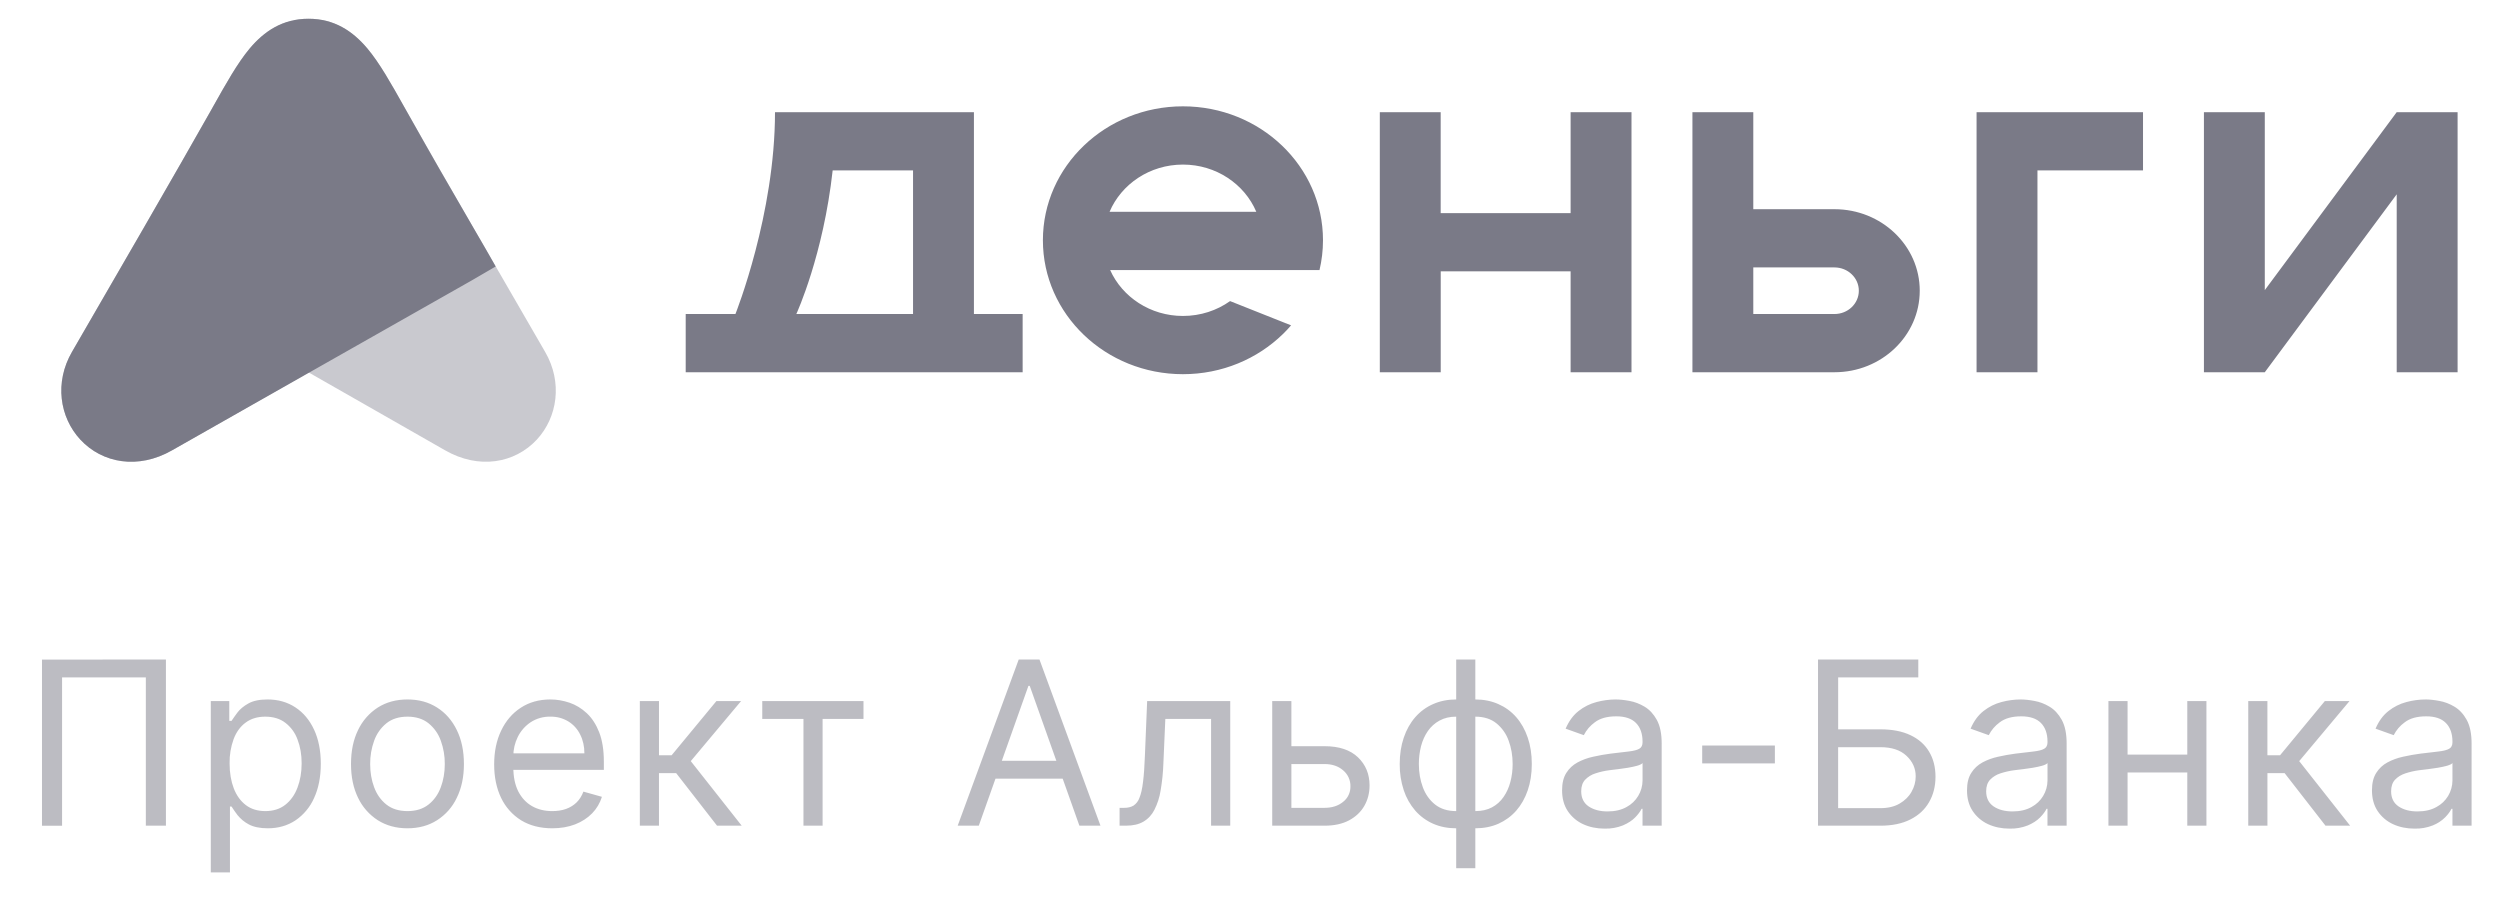 <svg width="107" height="39" viewBox="0 0 107 39" fill="none" xmlns="http://www.w3.org/2000/svg">
    <g clip-path="url(#clip0_1254_55047)">
        <path opacity="0.4" fill-rule="evenodd" clip-rule="evenodd" d="M13.206 0.803C12.091 0.803 11.305 1.34 10.685 2.078C10.165 2.7 9.675 3.575 9.131 4.544L9.013 4.754C7.78 6.947 4.546 12.536 3.081 15.061C2.326 16.364 2.55 17.859 3.441 18.818C4.381 19.83 5.917 20.106 7.371 19.269C8.509 18.615 9.638 17.973 10.655 17.395C11.645 16.831 12.527 16.33 13.204 15.937C13.877 16.325 14.748 16.82 15.725 17.375C16.75 17.959 17.892 18.608 19.043 19.269C20.495 20.106 22.032 19.829 22.973 18.819C23.863 17.859 24.087 16.363 23.332 15.062C21.866 12.536 18.634 6.947 17.401 4.754L17.288 4.554C16.742 3.581 16.248 2.701 15.726 2.078C15.105 1.34 14.319 0.803 13.206 0.803Z" fill="#7A7A87"/>
        <path fill-rule="evenodd" clip-rule="evenodd" d="M13.206 0.803C12.091 0.803 11.305 1.34 10.685 2.078C10.165 2.7 9.675 3.575 9.131 4.544L9.013 4.754C7.78 6.947 4.546 12.536 3.081 15.061C2.326 16.364 2.55 17.859 3.441 18.818C4.38 19.828 5.915 20.105 7.367 19.272L20.194 12C20.451 11.853 20.756 11.675 21.215 11.405C21.098 11.202 20.981 10.998 20.866 10.793C20.787 10.656 20.715 10.53 20.636 10.393L20.375 9.944C19.102 7.751 18.558 6.814 17.401 4.754L17.288 4.554C16.742 3.581 16.248 2.701 15.726 2.078C15.105 1.34 14.319 0.803 13.206 0.803ZM59.056 4.801H61.661V9.121H67.222V4.801H69.828V15.933H67.222V11.613H61.663V15.933H59.056V4.799L59.056 4.801ZM34.083 13.44C34.106 13.388 35.237 10.918 35.638 7.293H39.078V13.44H34.083ZM31.477 13.44C31.503 13.371 33.17 9.168 33.17 4.802L41.684 4.801V13.44H43.769V15.932H29.348V13.44H31.477ZM52.647 12.887C52.084 13.287 51.386 13.523 50.63 13.523C49.233 13.523 48.032 12.713 47.514 11.558H56.475C56.572 11.148 56.624 10.721 56.624 10.283C56.624 7.118 53.941 4.551 50.63 4.551C47.321 4.551 44.636 7.118 44.636 10.283C44.636 13.449 47.319 16.015 50.63 16.015C52.306 16.015 53.819 15.358 54.907 14.299C55.031 14.179 55.148 14.055 55.258 13.925L52.647 12.887ZM47.489 9.066C47.993 7.88 49.209 7.044 50.63 7.044C52.05 7.044 53.267 7.88 53.77 9.066H47.489ZM75.041 4.801H72.436V15.932H78.516C80.531 15.932 82.165 14.37 82.165 12.443C82.165 10.516 80.531 8.954 78.516 8.954H75.041V4.801ZM75.041 11.446V13.44H78.516C79.091 13.44 79.558 12.994 79.558 12.443C79.558 11.893 79.091 11.446 78.516 11.446H75.041ZM94.328 4.801H96.933V12.417L102.579 4.801H105.185V15.932H102.579V8.316L96.933 15.932H94.328V4.801ZM87.203 4.801H84.597V15.933H87.203V7.293H91.721V4.801H87.203Z" fill="#7A7A87"/>
        <path opacity="0.5" d="M7.102 28.229V35.339H6.242V28.993H2.657V35.341H1.797V28.23L7.102 28.229ZM9.022 37.339V30.006H9.813V30.854H9.91C9.97 30.761 10.054 30.643 10.16 30.499C10.27 30.354 10.424 30.224 10.626 30.111C10.829 29.995 11.105 29.937 11.452 29.937C11.902 29.937 12.297 30.049 12.64 30.274C12.982 30.498 13.25 30.817 13.442 31.229C13.634 31.641 13.73 32.127 13.73 32.687C13.73 33.252 13.634 33.741 13.442 34.156C13.271 34.544 12.994 34.876 12.643 35.114C12.303 35.338 11.91 35.451 11.466 35.451C11.123 35.451 10.849 35.394 10.643 35.281C10.46 35.184 10.298 35.05 10.167 34.888C10.076 34.769 9.991 34.647 9.91 34.52H9.842V37.34L9.022 37.339ZM9.827 32.673C9.827 33.076 9.887 33.431 10.004 33.739C10.122 34.044 10.294 34.284 10.522 34.458C10.748 34.629 11.026 34.715 11.355 34.715C11.697 34.715 11.983 34.625 12.212 34.444C12.444 34.261 12.618 34.016 12.733 33.708C12.851 33.398 12.91 33.053 12.91 32.673C12.91 32.298 12.853 31.96 12.737 31.659C12.637 31.375 12.458 31.125 12.219 30.94C11.99 30.762 11.702 30.673 11.355 30.673C11.022 30.673 10.741 30.758 10.515 30.926C10.288 31.093 10.116 31.327 10.001 31.628C9.879 31.963 9.82 32.317 9.827 32.673ZM17.44 35.451C16.958 35.451 16.536 35.336 16.172 35.107C15.806 34.872 15.512 34.539 15.325 34.145C15.124 33.733 15.023 33.252 15.023 32.701C15.023 32.145 15.123 31.661 15.325 31.246C15.512 30.852 15.805 30.517 16.172 30.281C16.536 30.051 16.958 29.937 17.44 29.937C17.921 29.937 18.342 30.051 18.704 30.281C19.067 30.51 19.349 30.831 19.551 31.246C19.754 31.66 19.856 32.146 19.856 32.701C19.856 33.251 19.754 33.733 19.551 34.145C19.366 34.54 19.072 34.873 18.704 35.107C18.343 35.337 17.921 35.451 17.44 35.451ZM17.44 34.715C17.806 34.715 18.106 34.621 18.342 34.433C18.579 34.246 18.753 33.999 18.867 33.693C18.98 33.388 19.037 33.057 19.037 32.701C19.04 32.361 18.983 32.024 18.867 31.704C18.765 31.412 18.583 31.154 18.343 30.958C18.106 30.768 17.806 30.673 17.44 30.673C17.074 30.673 16.773 30.768 16.537 30.958C16.297 31.154 16.116 31.412 16.013 31.704C15.898 32.024 15.84 32.361 15.843 32.701C15.843 33.057 15.899 33.388 16.013 33.694C16.126 33.999 16.301 34.246 16.537 34.434C16.773 34.621 17.074 34.715 17.44 34.715ZM23.637 35.451C23.123 35.451 22.679 35.337 22.307 35.111C21.935 34.88 21.637 34.547 21.449 34.152C21.25 33.74 21.15 33.261 21.15 32.715C21.15 32.168 21.25 31.687 21.45 31.27C21.65 30.851 21.93 30.525 22.29 30.291C22.65 30.055 23.072 29.937 23.553 29.937C23.831 29.937 24.105 29.983 24.376 30.076C24.647 30.168 24.893 30.319 25.116 30.527C25.338 30.733 25.515 31.007 25.647 31.347C25.779 31.687 25.845 32.106 25.845 32.604V32.951H21.734V32.242H25.012C25.012 31.942 24.952 31.673 24.831 31.437C24.719 31.206 24.543 31.012 24.324 30.877C24.092 30.737 23.825 30.666 23.554 30.673C23.253 30.666 22.957 30.75 22.706 30.916C22.473 31.073 22.285 31.289 22.161 31.541C22.034 31.798 21.97 32.073 21.97 32.367V32.84C21.97 33.242 22.04 33.584 22.178 33.864C22.32 34.142 22.515 34.354 22.765 34.499C23.015 34.643 23.305 34.715 23.637 34.715C23.852 34.715 24.047 34.685 24.22 34.625C24.396 34.562 24.548 34.469 24.675 34.347C24.802 34.222 24.901 34.067 24.97 33.881L25.762 34.104C25.68 34.37 25.537 34.613 25.342 34.812C25.145 35.013 24.902 35.171 24.612 35.284C24.322 35.395 23.998 35.451 23.637 35.451ZM27.385 35.34V30.006H28.205V32.326H28.745L30.662 30.006H31.718L29.565 32.576L31.745 35.34H30.69L28.94 33.09H28.204V35.34H27.385ZM32.625 30.77V30.006H36.957V30.77H35.207V35.34H34.388V30.77H32.625ZM41.892 35.34H40.989L43.6 28.229H44.49L47.1 35.339H46.198L44.072 29.354H44.017L41.892 35.34ZM42.225 32.562H45.865V33.326H42.225V32.562ZM47.918 35.34V34.576H48.112C48.272 34.576 48.405 34.544 48.512 34.482C48.632 34.401 48.722 34.282 48.769 34.145C48.836 33.983 48.887 33.759 48.921 33.472C48.958 33.182 48.985 32.814 49.001 32.367L49.098 30.007H52.654V35.34H51.834V30.77H49.876L49.793 32.673C49.78 33.061 49.741 33.447 49.675 33.829C49.631 34.12 49.54 34.401 49.407 34.663C49.302 34.874 49.138 35.05 48.935 35.169C48.738 35.283 48.492 35.339 48.195 35.339L47.918 35.34ZM55.159 31.937H56.687C57.312 31.937 57.79 32.096 58.121 32.413C58.451 32.73 58.617 33.131 58.617 33.617C58.617 33.937 58.543 34.227 58.395 34.489C58.247 34.749 58.029 34.955 57.742 35.11C57.455 35.263 57.103 35.34 56.687 35.34H54.451V30.006H55.271V34.576H56.687C57.011 34.576 57.277 34.49 57.485 34.319C57.585 34.241 57.666 34.141 57.72 34.026C57.774 33.912 57.801 33.786 57.798 33.659C57.802 33.528 57.775 33.398 57.721 33.278C57.667 33.159 57.586 33.053 57.485 32.969C57.277 32.789 57.011 32.701 56.687 32.701H55.159V31.937ZM62.325 37.159V28.229H63.144V37.159H62.325ZM62.325 35.451C61.964 35.451 61.635 35.386 61.339 35.256C61.047 35.127 60.787 34.937 60.575 34.697C60.355 34.442 60.188 34.146 60.082 33.826C59.962 33.464 59.904 33.083 59.908 32.701C59.908 32.284 59.966 31.907 60.082 31.569C60.197 31.229 60.362 30.937 60.575 30.694C60.788 30.451 61.042 30.264 61.339 30.134C61.635 30.003 61.963 29.937 62.325 29.937H62.575V35.451H62.325ZM62.325 34.715H62.463V30.673H62.325C62.051 30.673 61.815 30.729 61.613 30.84C61.413 30.948 61.242 31.101 61.113 31.288C60.983 31.475 60.886 31.69 60.821 31.933C60.758 32.184 60.726 32.442 60.727 32.701C60.727 33.057 60.784 33.388 60.897 33.694C61.011 33.999 61.186 34.246 61.422 34.434C61.658 34.621 61.959 34.715 62.325 34.715ZM63.144 35.451H62.894V29.937H63.144C63.505 29.937 63.834 30.003 64.13 30.135C64.426 30.265 64.681 30.451 64.894 30.694C65.107 30.937 65.271 31.229 65.387 31.569C65.503 31.907 65.561 32.284 65.561 32.701C65.561 33.113 65.503 33.488 65.387 33.826C65.271 34.164 65.107 34.454 64.894 34.697C64.681 34.938 64.426 35.124 64.13 35.257C63.834 35.386 63.505 35.451 63.144 35.451ZM63.144 34.715C63.419 34.715 63.657 34.661 63.856 34.555C64.055 34.449 64.225 34.297 64.352 34.111C64.484 33.921 64.582 33.705 64.644 33.465C64.709 33.222 64.741 32.967 64.741 32.701C64.741 32.344 64.685 32.012 64.571 31.704C64.469 31.412 64.287 31.154 64.047 30.958C63.811 30.768 63.51 30.673 63.144 30.673H63.005V34.715H63.144ZM68.676 35.465C68.338 35.465 68.031 35.401 67.756 35.274C67.49 35.152 67.263 34.958 67.1 34.714C66.938 34.469 66.857 34.173 66.857 33.826C66.857 33.52 66.917 33.273 67.037 33.083C67.157 32.891 67.318 32.74 67.52 32.631C67.721 32.523 67.943 32.441 68.186 32.388C68.432 32.333 68.678 32.288 68.926 32.256C69.25 32.215 69.513 32.183 69.714 32.163C69.918 32.139 70.066 32.101 70.159 32.048C70.253 31.995 70.301 31.902 70.301 31.77V31.743C70.301 31.4 70.207 31.133 70.02 30.943C69.834 30.754 69.553 30.659 69.176 30.659C68.785 30.659 68.478 30.745 68.256 30.916C68.058 31.059 67.897 31.247 67.787 31.465L67.009 31.187C67.149 30.863 67.333 30.611 67.565 30.43C67.791 30.251 68.051 30.121 68.329 30.048C68.597 29.976 68.872 29.938 69.149 29.937C69.319 29.937 69.516 29.957 69.739 29.999C69.963 30.039 70.179 30.121 70.388 30.246C70.598 30.371 70.773 30.56 70.912 30.812C71.051 31.064 71.12 31.402 71.12 31.826V35.34H70.3V34.617H70.26C70.204 34.733 70.111 34.857 69.982 34.989C69.852 35.121 69.679 35.233 69.464 35.326C69.214 35.425 68.946 35.473 68.676 35.465ZM68.801 34.729C69.125 34.729 69.398 34.665 69.621 34.538C69.825 34.428 69.996 34.265 70.115 34.066C70.235 33.868 70.299 33.641 70.301 33.409V32.659C70.266 32.701 70.19 32.739 70.071 32.774C69.956 32.806 69.821 32.835 69.669 32.861C69.409 32.901 69.147 32.936 68.884 32.965C68.681 32.991 68.481 33.036 68.287 33.1C68.118 33.152 67.965 33.246 67.843 33.374C67.731 33.494 67.676 33.659 67.676 33.867C67.676 34.152 67.781 34.367 67.992 34.513C68.205 34.657 68.475 34.729 68.801 34.729ZM75.965 31.909V32.673H72.854V31.909H75.965ZM77.811 35.339V28.229H82.103V28.993H78.673V31.215H80.478C80.987 31.215 81.416 31.298 81.766 31.465C82.118 31.631 82.384 31.866 82.564 32.169C82.747 32.473 82.839 32.83 82.839 33.242C82.839 33.655 82.747 34.018 82.564 34.332C82.384 34.648 82.118 34.894 81.766 35.072C81.416 35.25 80.986 35.34 80.478 35.34L77.811 35.339ZM78.672 34.589H80.478C80.802 34.589 81.076 34.525 81.301 34.395C81.527 34.263 81.699 34.095 81.814 33.888C81.932 33.68 81.992 33.46 81.992 33.228C81.992 32.888 81.861 32.595 81.599 32.35C81.338 32.102 80.964 31.979 80.478 31.979H78.672V34.589ZM86.008 35.465C85.67 35.465 85.363 35.401 85.088 35.274C84.822 35.152 84.595 34.958 84.432 34.714C84.269 34.469 84.188 34.173 84.188 33.826C84.188 33.52 84.248 33.273 84.369 33.083C84.489 32.891 84.65 32.74 84.852 32.631C85.053 32.523 85.275 32.441 85.518 32.388C85.764 32.333 86.01 32.288 86.258 32.256C86.582 32.215 86.845 32.183 87.046 32.163C87.25 32.139 87.398 32.101 87.49 32.048C87.585 31.995 87.633 31.902 87.633 31.77V31.743C87.633 31.4 87.539 31.133 87.352 30.943C87.166 30.754 86.885 30.659 86.508 30.659C86.117 30.659 85.81 30.745 85.588 30.916C85.39 31.059 85.229 31.247 85.119 31.465L84.341 31.187C84.481 30.863 84.665 30.611 84.897 30.43C85.131 30.247 85.385 30.12 85.661 30.048C85.928 29.976 86.204 29.938 86.48 29.937C86.651 29.937 86.848 29.957 87.07 29.999C87.295 30.039 87.511 30.121 87.72 30.246C87.93 30.371 88.105 30.56 88.244 30.812C88.383 31.064 88.452 31.402 88.452 31.826V35.34H87.632V34.617H87.592C87.536 34.733 87.443 34.857 87.313 34.989C87.183 35.121 87.011 35.233 86.796 35.326C86.546 35.425 86.278 35.473 86.008 35.465ZM86.133 34.729C86.457 34.729 86.73 34.665 86.953 34.538C87.157 34.428 87.328 34.265 87.447 34.066C87.567 33.868 87.631 33.641 87.633 33.409V32.659C87.598 32.701 87.522 32.739 87.403 32.774C87.288 32.806 87.153 32.835 87.001 32.861C86.74 32.901 86.479 32.936 86.216 32.965C86.013 32.991 85.814 33.036 85.619 33.1C85.45 33.152 85.297 33.246 85.174 33.374C85.064 33.494 85.008 33.659 85.008 33.867C85.008 34.152 85.113 34.367 85.324 34.513C85.537 34.657 85.806 34.729 86.133 34.729ZM93.81 32.298V33.062H90.866V32.298H93.81ZM91.06 30.006V35.34H90.241V30.006H91.06ZM94.435 30.006V35.34H93.616V30.006H94.435ZM96.225 35.34V30.006H97.045V32.326H97.586L99.503 30.006H100.559L98.406 32.576L100.586 35.34H99.532L97.782 33.09H97.046V35.34H96.225ZM103.34 35.465C103.002 35.465 102.695 35.401 102.42 35.274C102.154 35.152 101.926 34.958 101.763 34.714C101.601 34.469 101.52 34.173 101.52 33.826C101.52 33.52 101.581 33.273 101.701 33.083C101.821 32.891 101.982 32.74 102.183 32.631C102.385 32.523 102.607 32.441 102.85 32.388C103.096 32.333 103.342 32.288 103.59 32.256C103.914 32.215 104.177 32.183 104.378 32.163C104.582 32.139 104.73 32.101 104.822 32.048C104.917 31.995 104.965 31.902 104.965 31.77V31.743C104.965 31.4 104.871 31.133 104.683 30.943C104.498 30.754 104.217 30.659 103.84 30.659C103.449 30.659 103.142 30.745 102.92 30.916C102.722 31.059 102.561 31.247 102.451 31.465L101.673 31.187C101.812 30.863 101.997 30.611 102.229 30.43C102.455 30.251 102.715 30.121 102.993 30.048C103.26 29.976 103.536 29.938 103.812 29.937C103.983 29.937 104.18 29.957 104.402 29.999C104.627 30.039 104.843 30.121 105.051 30.246C105.262 30.371 105.437 30.56 105.576 30.812C105.715 31.064 105.784 31.402 105.784 31.826V35.34H104.965V34.617H104.923C104.867 34.733 104.775 34.857 104.645 34.989C104.497 35.134 104.321 35.249 104.128 35.326C103.878 35.425 103.61 35.473 103.34 35.465ZM103.465 34.729C103.789 34.729 104.062 34.665 104.284 34.538C104.489 34.428 104.66 34.266 104.779 34.067C104.899 33.868 104.963 33.641 104.965 33.409V32.659C104.93 32.701 104.854 32.739 104.736 32.774C104.62 32.806 104.486 32.835 104.333 32.861C104.072 32.901 103.811 32.936 103.548 32.965C103.345 32.991 103.145 33.036 102.951 33.1C102.768 33.16 102.62 33.252 102.506 33.374C102.395 33.494 102.34 33.659 102.34 33.867C102.34 34.152 102.445 34.367 102.656 34.513C102.869 34.657 103.138 34.729 103.465 34.729Z" fill="#7A7A87"/>
    </g>
    <defs>
        <clipPath id="clip0_1254_55047">
            <rect width="106" height="38" fill="white" transform="translate(0.922 0.063)"/>
        </clipPath>
    </defs>
</svg>
